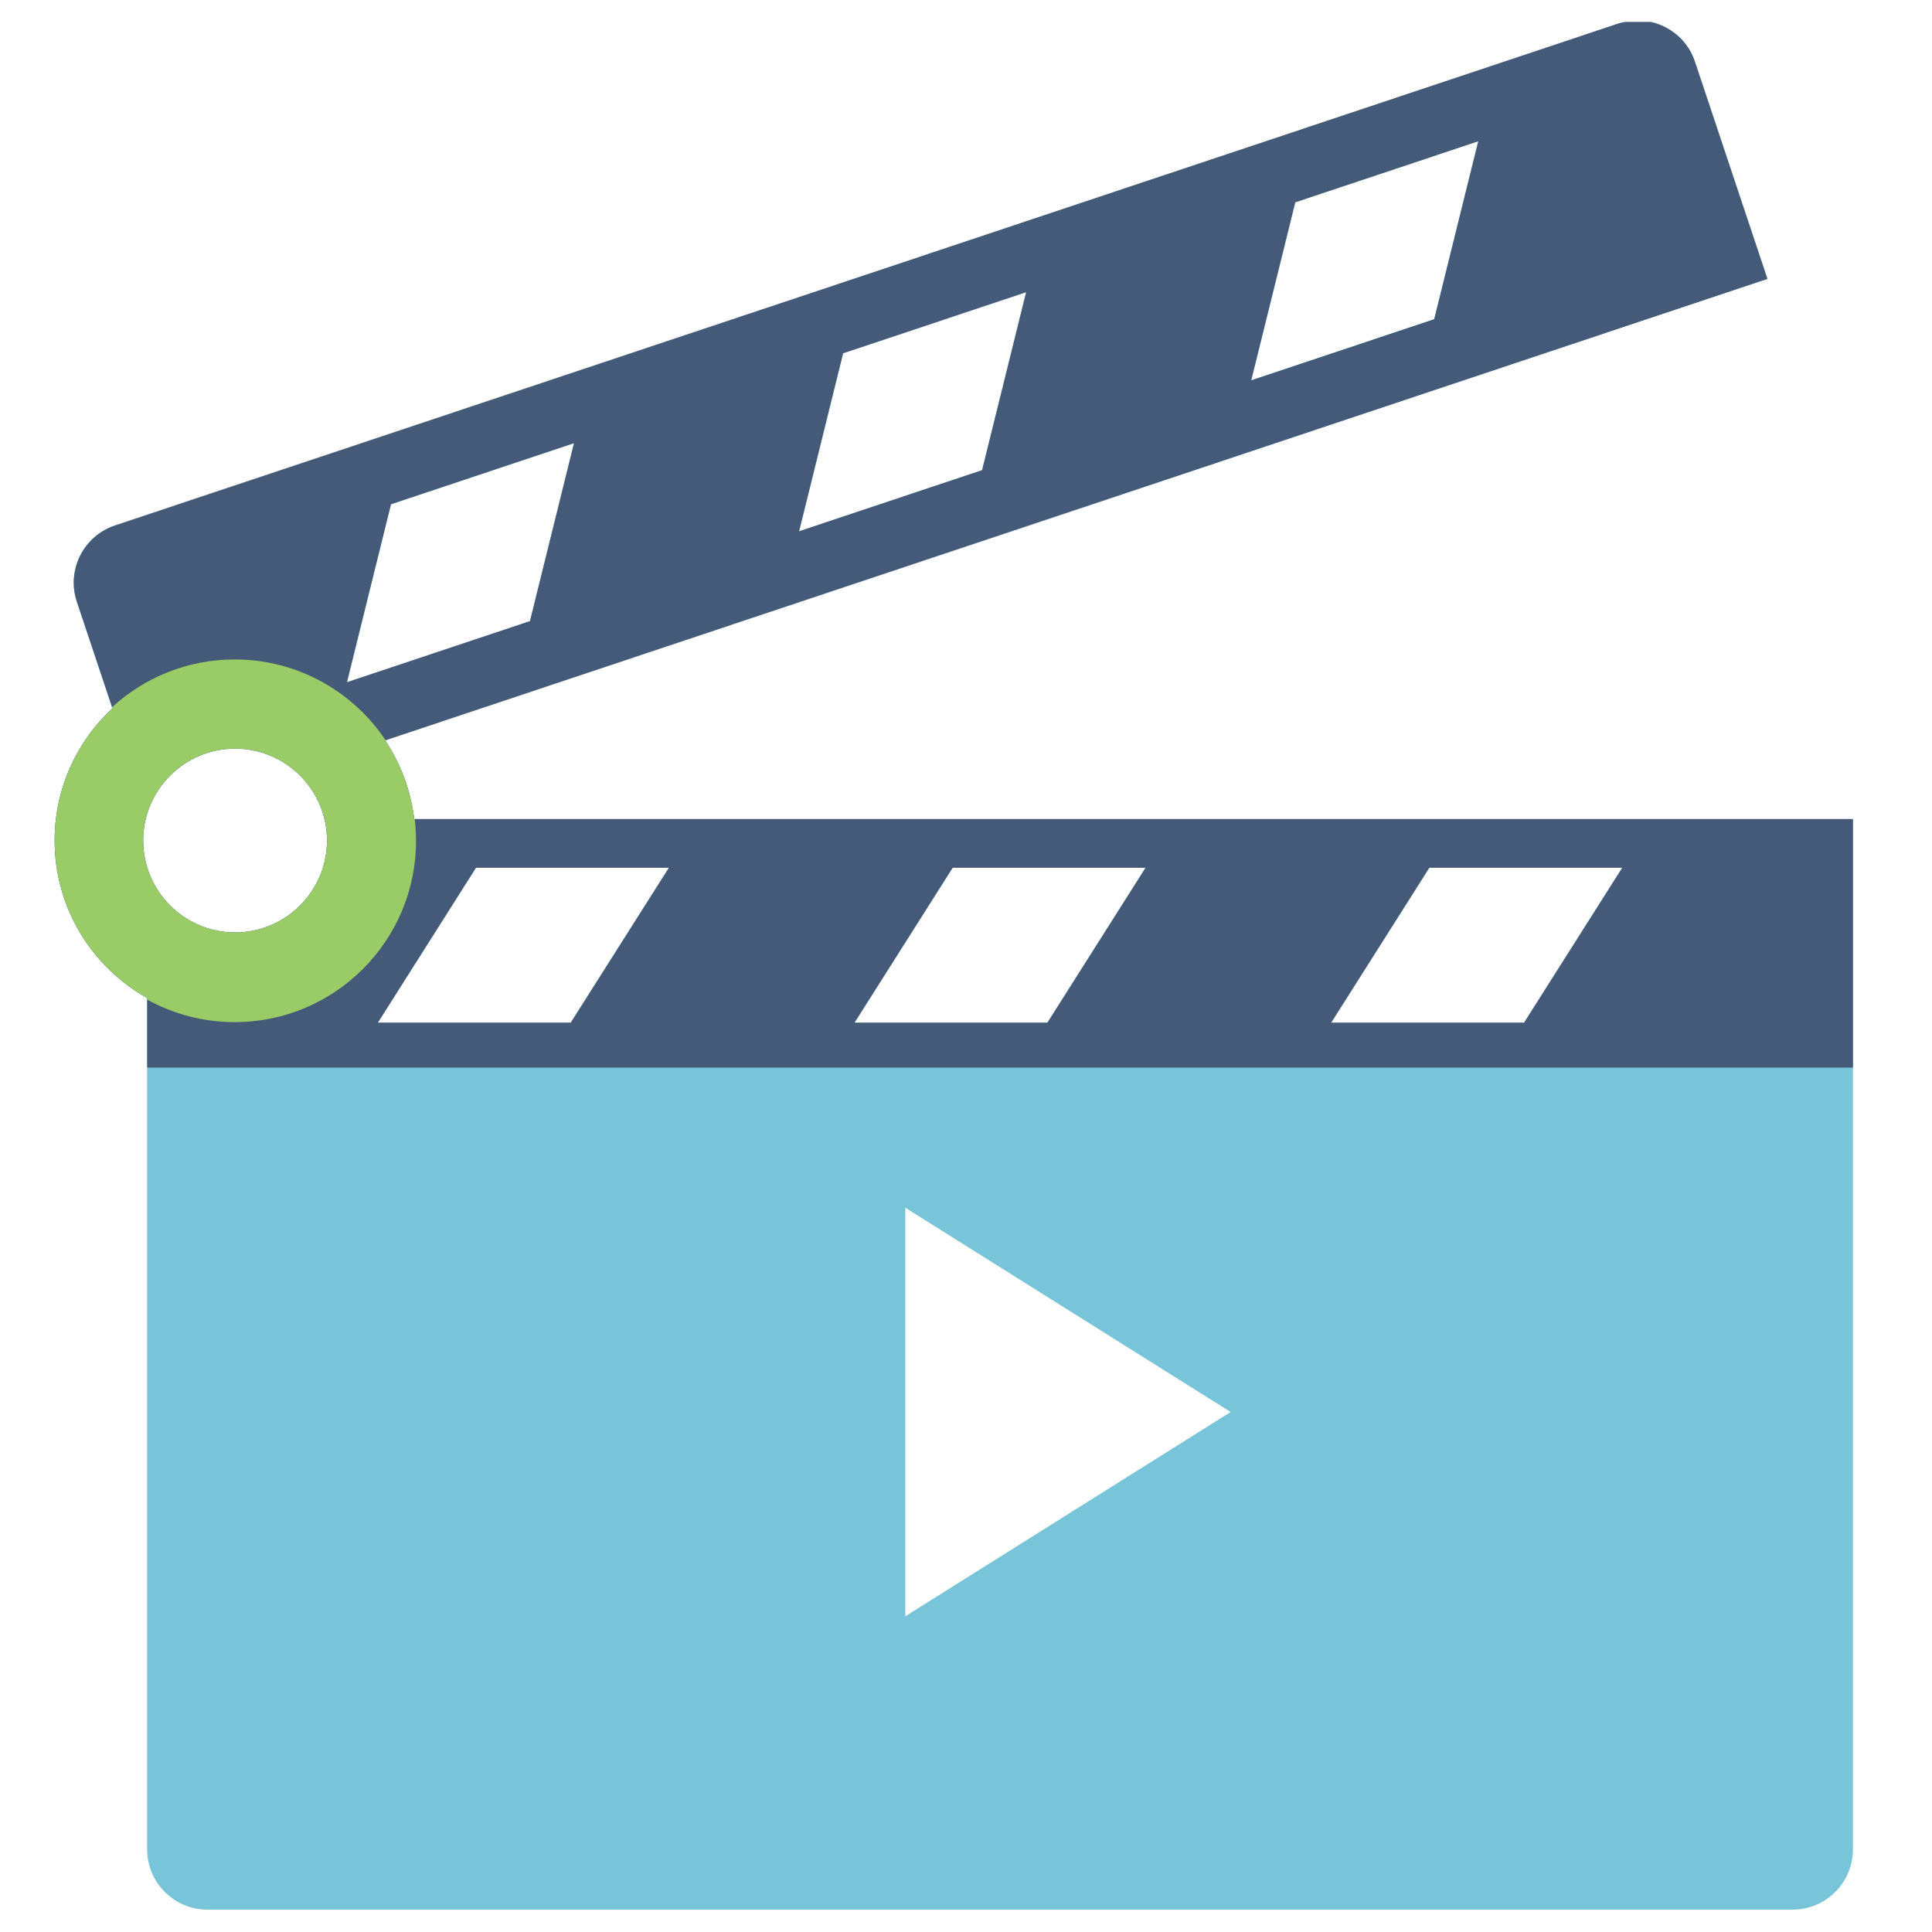 <?xml version="1.0" encoding="iso-8859-1"?>
<!-- Generator: Adobe Illustrator 19.2.1, SVG Export Plug-In . SVG Version: 6.00 Build 0)  -->
<svg version="1.1" id="Ebene_1" xmlns="http://www.w3.org/2000/svg" xmlns:xlink="http://www.w3.org/1999/xlink" x="0px" y="0px"
	 viewBox="0 0 500 500" style="enable-background:new 0 0 500 500;" xml:space="preserve">
<g>
	<g>
		<g>
			<g>
				<defs>
					<rect id="SVGID_1_" x="14.143" y="5.695" width="466.837" height="488.611"/>
				</defs>
				<clipPath id="SVGID_2_">
					<use xlink:href="#SVGID_1_"  style="overflow:visible;"/>
				</clipPath>
				<path style="clip-path:url(#SVGID_2_);fill:#78C4D9;" d="M107.197,211.98c-0.886-7.468-3.536-14.396-7.529-20.368
					L457.407,72.176L438.63,15.923c-2.727-8.175-11.574-12.581-19.74-9.851L29.752,135.998c-8.166,2.721-12.59,11.565-9.862,19.74
					l9.208,27.571c-9.19,8.536-14.955,20.712-14.955,34.213c0,17.493,9.673,32.759,23.939,40.762V478.61
					c0,8.613,6.988,15.601,15.601,15.601h410.256c8.605,0,15.601-6.988,15.601-15.601V211.98H107.197z M335.215,52.356
					l47.362-15.806l-11.402,46.063L323.812,98.43L335.215,52.356z M218.195,91.425l47.371-15.808l-11.402,46.063l-47.362,15.817
					L218.195,91.425z M60.842,241.316c-13.114,0-23.793-10.671-23.793-23.793c0-13.114,10.68-23.785,23.793-23.785
					c13.114,0,23.794,10.671,23.794,23.785C84.635,230.645,73.956,241.316,60.842,241.316L60.842,241.316z M101.184,130.5
					l47.371-15.817l-11.402,46.065L89.79,176.562L101.184,130.5z M147.711,264.66H97.784l25.393-40.082h49.935L147.711,264.66z
					 M246.539,224.579h49.935l-25.402,40.082h-49.926L246.539,224.579z M234.287,418.297V312.558l84.208,52.869L234.287,418.297z
					 M394.435,264.66h-49.926l25.393-40.082h49.935L394.435,264.66z"/>
			</g>
		</g>
	</g>
	<path style="fill:#455978;" d="M107.197,211.98c-0.886-7.468-3.536-14.396-7.53-20.368l357.74-119.436L438.63,15.923
		c-1.795-5.38-6.254-9.072-11.411-10.228h-6.661c-0.557,0.12-1.115,0.192-1.668,0.377L29.753,135.998
		c-8.166,2.72-12.589,11.565-9.862,19.74l9.208,27.571c-9.19,8.536-14.955,20.712-14.955,34.213
		c0,17.493,9.673,32.759,23.939,40.762v18.011h441.458V211.98H107.197z M335.214,52.356l47.362-15.806l-11.402,46.062L323.812,98.43
		L335.214,52.356z M218.195,91.425l47.371-15.808l-11.402,46.062l-47.362,15.817L218.195,91.425z M60.842,241.316
		c-13.114,0-23.794-10.671-23.794-23.793c0-13.114,10.68-23.785,23.794-23.785s23.793,10.671,23.793,23.785
		C84.635,230.645,73.956,241.316,60.842,241.316z M101.184,130.5l47.371-15.817l-11.402,46.065L89.79,176.562L101.184,130.5z
		 M147.711,264.66H97.784l25.393-40.081h49.935L147.711,264.66z M271.073,264.66h-49.926l25.393-40.081h49.935L271.073,264.66z
		 M344.508,264.66l25.393-40.081h49.935l-25.402,40.081H344.508z"/>
</g>
<path style="fill:#99CC66;" d="M106.208,206.487c-1.306-5.379-3.546-10.396-6.541-14.875l0.122-0.041
	c-8.415-12.602-22.761-20.904-39.051-20.904c-12.238,0-23.378,4.688-31.733,12.362l0.094,0.28
	c-9.19,8.536-14.955,20.712-14.955,34.213c0,17.493,9.673,32.759,23.939,40.762v0.411c6.718,3.711,14.438,5.829,22.655,5.829
	c25.918,0,46.929-21.011,46.929-46.929c0-1.902-0.126-3.773-0.346-5.615h-0.124C106.976,210.113,106.644,208.28,106.208,206.487z
	 M71.146,238.967c-3.12,1.505-6.615,2.349-10.304,2.349c-1.229,0-2.438-0.094-3.617-0.275
	c-11.405-1.748-20.177-11.627-20.177-23.518c0-13.114,10.68-23.785,23.794-23.785c0.82,0,1.63,0.042,2.428,0.123
	c11.979,1.22,21.366,11.368,21.366,23.662C84.635,226.954,79.118,235.12,71.146,238.967z"/>
</svg>
